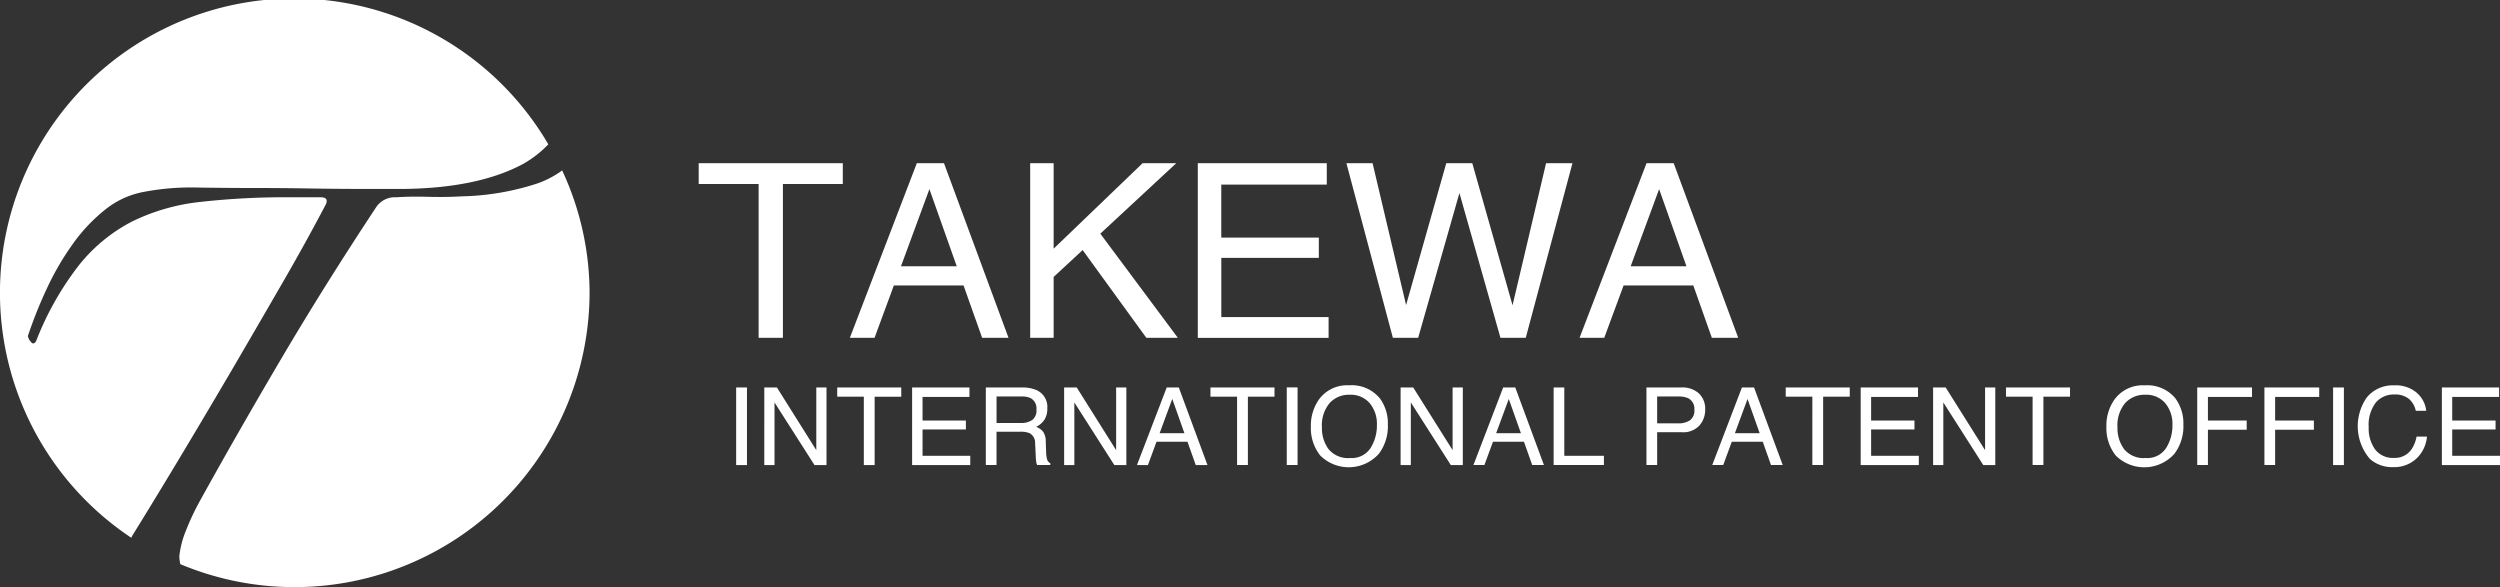 <svg id="logo-en.svg" xmlns="http://www.w3.org/2000/svg" width="247" height="58" viewBox="0 0 247 58">
  <rect x="0" y="0" width="247" height="58" fill="#333333" stroke="none"/>
  <defs>
    <style>
      .cls-1 {
        fill: #fff;
        fill-rule: evenodd;
      }
    </style>
  </defs>
  <path id="シェイプ_1" data-name="シェイプ 1" class="cls-1" d="M84.542,40.84a9.588,9.588,0,0,1-2.4,1.268A25.7,25.7,0,0,1,74.612,43.4q-1.574.093-3.325,0.045t-3.141.047a2.216,2.216,0,0,0-1.941.92q-5.174,7.819-9.56,15.271T48.656,73.662a25.888,25.888,0,0,0-1.341,2.9,9.023,9.023,0,0,0-.6,2.439,5.537,5.537,0,0,0,.1.737A29.157,29.157,0,0,0,87.25,53,28.748,28.748,0,0,0,84.542,40.84ZM42.1,76.881q2.5-4.046,5.035-8.279t4.988-8.417Q54.565,56,56.877,52t4.249-7.681q0.46-.829-0.463-0.828H57.616a75.19,75.19,0,0,0-8.822.459,20.2,20.2,0,0,0-6.742,1.933,16.281,16.281,0,0,0-5.219,4.278,29.6,29.6,0,0,0-4.249,7.5c-0.124.247-.263,0.322-0.416,0.23a1.256,1.256,0,0,1-.415-0.689,43.691,43.691,0,0,1,1.939-4.831,27.09,27.09,0,0,1,2.541-4.323,16.631,16.631,0,0,1,3.186-3.358,8.558,8.558,0,0,1,3.88-1.748,24.686,24.686,0,0,1,5.172-.414q2.863,0.047,5.727.047,2.68,0,5.358.045t5.358,0.047h3.972q7.388-.09,11.822-2.484a10.7,10.7,0,0,0,2.466-1.924A29.073,29.073,0,1,0,41.967,77.128C42.019,77.043,42.042,76.967,42.1,76.881Z" transform="translate(-29 -24)"/>
  <path id="シェイプ_2" data-name="シェイプ 2" class="cls-1" d="M112.269,40.127v2.054h-5.917V57.373h-2.4V42.181H98.032V40.127h14.237Zm7.312,0h2.686l6.373,17.246h-2.606L124.2,52.207h-6.889l-1.905,5.166h-2.439Zm3.945,10.178-2.7-7.619-2.809,7.619h5.513Zm7.26-10.178H133.1v8.441l8.786-8.441h3.325l-7.5,6.959,7.658,10.287h-3.112l-6.292-8.667L133.1,51.362v6.011h-2.319V40.127Zm16.556,0h12.744V42.24H149.662v5.236H159.3v2h-9.635v5.847h10.6v2.055H147.342V40.127Zm17.269,0,3.31,14.011,3.969-14.011h2.572l3.978,14.037,3.31-14.037h2.608l-4.614,17.246h-2.5l-4.053-14.3-4.076,14.3h-2.5l-4.59-17.246h2.583Zm27.065,0h2.686l6.373,17.246H198.13L196.3,52.207h-6.89L187.5,57.373h-2.438Zm3.945,10.178-2.7-7.619-2.81,7.619h5.513ZM101.728,62.281H102.8v7.665h-1.068V62.281Zm2.784,0h1.246l3.892,6.193V62.281h1.009v7.665h-1.187l-3.95-6.186v6.186h-1.01V62.281Zm13.532,0v0.913h-2.63v6.752h-1.068V63.194h-2.629V62.281h6.327Zm1.073,0h5.664V63.22h-4.633v2.327h4.283v0.887h-4.283v2.6h4.713v0.913h-5.744V62.281Zm7.285,0h3.547a3.549,3.549,0,0,1,1.445.256,1.811,1.811,0,0,1,1.08,1.811,2.008,2.008,0,0,1-.289,1.127,2.078,2.078,0,0,1-.811.7,1.6,1.6,0,0,1,.688.48,1.7,1.7,0,0,1,.258.965l0.037,1.028a3.117,3.117,0,0,0,.075.652,0.642,0.642,0,0,0,.34.47v0.172h-1.3a0.977,0.977,0,0,1-.085-0.256,4.831,4.831,0,0,1-.053-0.605l-0.064-1.278a1.077,1.077,0,0,0-.552-1.007,2.262,2.262,0,0,0-.924-0.141h-2.338v3.287H126.4V62.281Zm3.434,3.511a1.97,1.97,0,0,0,1.144-.292,1.192,1.192,0,0,0,.421-1.054,1.136,1.136,0,0,0-.589-1.117,1.911,1.911,0,0,0-.842-0.156h-2.511v2.619h2.377Zm4.3-3.511h1.245l3.892,6.193V62.281h1.01v7.665h-1.187l-3.951-6.186v6.186h-1.009V62.281Zm10.136,0h1.193l2.833,7.665h-1.159l-0.815-2.3h-3.062l-0.846,2.3h-1.084ZM146.02,66.8l-1.2-3.386L143.57,66.8h2.45Zm8.9-4.524v0.913h-2.629v6.752h-1.068V63.194h-2.63V62.281h6.327Zm1.212,0H157.2v7.665h-1.068V62.281Zm9.212,1.1a4.17,4.17,0,0,1,.776,2.6,4.5,4.5,0,0,1-.887,2.854,3.992,3.992,0,0,1-5.8.167,4.359,4.359,0,0,1-.919-2.849,4.478,4.478,0,0,1,.786-2.661,3.43,3.43,0,0,1,2.986-1.419A3.6,3.6,0,0,1,165.345,63.377Zm-0.932,4.886A4.139,4.139,0,0,0,165.037,66a3.191,3.191,0,0,0-.72-2.177A2.476,2.476,0,0,0,162.349,63a2.582,2.582,0,0,0-1.976.818,3.4,3.4,0,0,0-.766,2.409,3.476,3.476,0,0,0,.657,2.15,2.484,2.484,0,0,0,2.127.874A2.213,2.213,0,0,0,164.413,68.263Zm2.967-5.982h1.245l3.893,6.193V62.281h1.009v7.665H172.34l-3.95-6.186v6.186h-1.01V62.281Zm10.136,0h1.193l2.833,7.665h-1.158l-0.815-2.3h-3.062l-0.847,2.3h-1.083Zm1.753,4.524-1.2-3.386L176.819,66.8h2.45Zm3.227-4.524h1.057v6.752h3.915v0.913H182.5V62.281Zm9.175,0h3.493a2.4,2.4,0,0,1,1.672.576,2.077,2.077,0,0,1,.637,1.62,2.329,2.329,0,0,1-.569,1.563,2.159,2.159,0,0,1-1.738.665h-2.438v3.24h-1.057V62.281Zm4.1,1.054a2.324,2.324,0,0,0-.955-0.162h-2.089v2.656h2.089a2.017,2.017,0,0,0,1.148-.3,1.174,1.174,0,0,0,.44-1.049A1.151,1.151,0,0,0,195.772,63.335Zm5.333-1.054H202.3l2.833,7.665h-1.158l-0.814-2.3H200.1l-0.846,2.3h-1.084Zm1.754,4.524-1.2-3.386L200.408,66.8h2.451Zm8.9-4.524v0.913h-2.63v6.752h-1.067V63.194h-2.63V62.281h6.327Zm1.073,0H218.5V63.22h-4.633v2.327h4.282v0.887h-4.282v2.6h4.713v0.913h-5.744V62.281Zm7.157,0h1.246l3.892,6.193V62.281h1.009v7.665h-1.187L221,63.76v6.186h-1.009V62.281Zm13.532,0v0.913h-2.63v6.752h-1.068V63.194h-2.63V62.281h6.328Zm10.424,1.1a4.176,4.176,0,0,1,.776,2.6,4.5,4.5,0,0,1-.888,2.854,3.99,3.99,0,0,1-5.8.167,4.359,4.359,0,0,1-.919-2.849,4.471,4.471,0,0,1,.786-2.661,3.429,3.429,0,0,1,2.986-1.419A3.6,3.6,0,0,1,243.945,63.377Zm-0.932,4.886A4.147,4.147,0,0,0,243.637,66a3.2,3.2,0,0,0-.72-2.177A2.474,2.474,0,0,0,240.949,63a2.584,2.584,0,0,0-1.977.818,3.4,3.4,0,0,0-.765,2.409,3.481,3.481,0,0,0,.656,2.15,2.485,2.485,0,0,0,2.128.874A2.214,2.214,0,0,0,243.013,68.263Zm3.068-5.982H251.5V63.22h-4.357v2.327h3.831v0.913h-3.831v3.485h-1.057V62.281Zm6.646,0h5.414V63.22h-4.356v2.327h3.83v0.913h-3.83v3.485h-1.058V62.281Zm6.785,0h1.068v7.665h-1.068V62.281Zm8.3,0.558a2.707,2.707,0,0,1,.9,1.743h-1.031A2.112,2.112,0,0,0,267,63.408a2.179,2.179,0,0,0-1.443-.433,2.316,2.316,0,0,0-1.829.8,3.639,3.639,0,0,0-.7,2.441,3.546,3.546,0,0,0,.63,2.186,2.195,2.195,0,0,0,1.875.837,1.981,1.981,0,0,0,1.748-.882,3.345,3.345,0,0,0,.476-1.221h1.03a3.445,3.445,0,0,1-.9,2.03,3.224,3.224,0,0,1-2.478.986,3.291,3.291,0,0,1-2.26-.809,4.954,4.954,0,0,1-.3-6.088,3.308,3.308,0,0,1,2.694-1.181A3.175,3.175,0,0,1,267.816,62.839Zm2.439-.558h5.663V63.22h-4.633v2.327h4.283v0.887h-4.283v2.6H276v0.913h-5.743V62.281Z" transform="translate(-29 -24)"/>
</svg>

